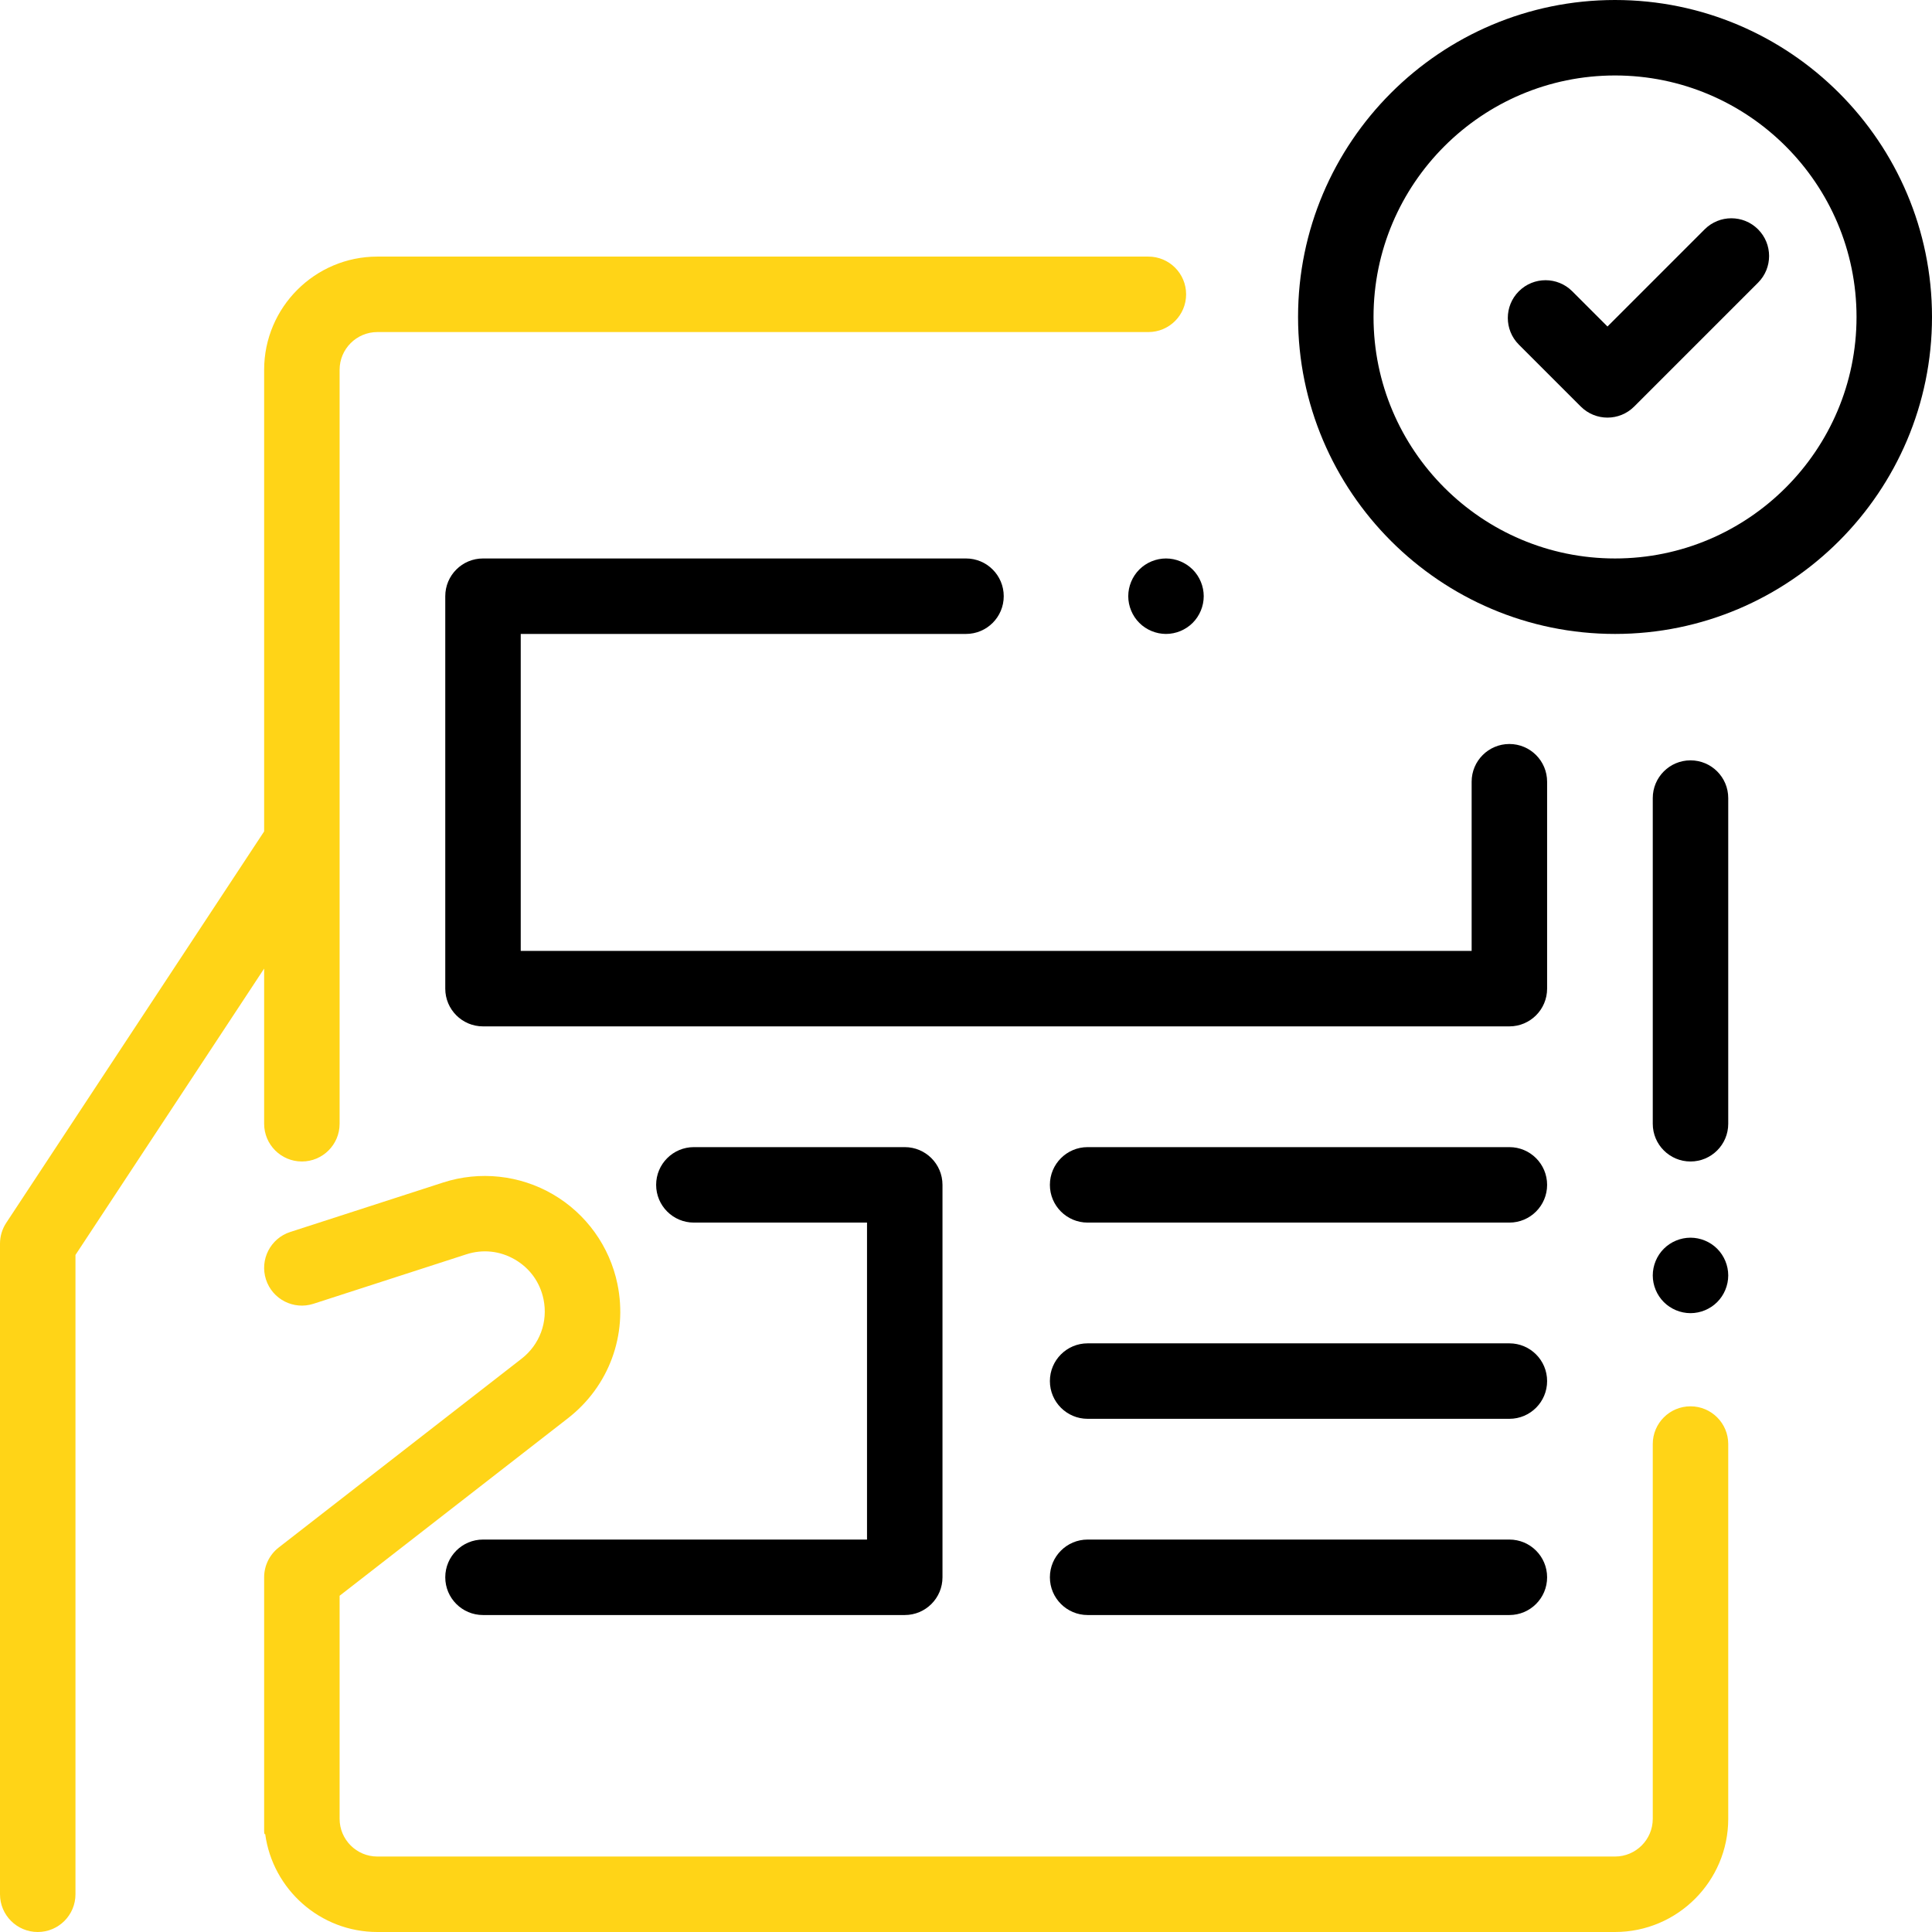 <svg xmlns="http://www.w3.org/2000/svg" xmlns:xlink="http://www.w3.org/1999/xlink" version="1.1" id="Capa_1" x="0px" y="0px" viewBox="0 0 512 512" xml:space="preserve">
<g id="g-2">
	<g id="g-3">
		<path d="M428,0c-46.318,0-84,37.683-84,84s37.682,84,84,84s84-37.683,84-84S474.318,0,428,0z M428,148c-35.29,0-64-28.71-64-64    s28.71-64,64-64c35.29,0,64,28.71,64,64S463.29,148,428,148z" id="path-4"></path>
	</g>
</g>
<g id="g-5">
	<g id="g-6">
		<path d="M316.07,150.93c-1.86-1.86-4.44-2.93-7.07-2.93s-5.21,1.069-7.07,2.93c-1.86,1.86-2.93,4.44-2.93,7.07    s1.07,5.21,2.93,7.069c1.86,1.86,4.44,2.931,7.07,2.931s5.21-1.07,7.07-2.931c1.86-1.859,2.93-4.439,2.93-7.069    S317.93,152.79,316.07,150.93z" id="path-7"></path>
	</g>
</g>
<g id="g-8">
	<g id="g-9">
		<path d="M400,197.167c-5.523,0-10,4.478-10,10V252H138v-84h118c5.523,0,10-4.478,10-10c0-5.522-4.477-10-10-10H128    c-5.523,0-10,4.478-10,10v104c0,5.522,4.477,10,10,10h272c5.523,0,10-4.478,10-10v-54.833    C410,201.645,405.523,197.167,400,197.167z" id="path-10"></path>
	</g>
</g>
<g id="g-11">
	<g id="g-12">
		<path d="M400,356H288.232c-5.523,0-10,4.478-10,10c0,5.522,4.477,10,10,10H400c5.523,0,10-4.478,10-10    C410,360.478,405.523,356,400,356z" id="path-13"></path>
	</g>
</g>
<g id="g-14">
	<g id="g-15">
		<path d="M400,304H288.232c-5.523,0-10,4.478-10,10c0,5.522,4.477,10,10,10H400c5.523,0,10-4.478,10-10    C410,308.478,405.523,304,400,304z" id="path-16"></path>
	</g>
</g>
<g id="g-17">
	<g id="g-18">
		<path d="M400,408H288.232c-5.523,0-10,4.478-10,10c0,5.522,4.477,10,10,10H400c5.523,0,10-4.478,10-10    C410,412.478,405.523,408,400,408z" id="path-19"></path>
	</g>
</g>
<g id="g-20">
	<g id="g-21">
		<path d="M239.768,304h-55.884c-5.523,0-10,4.478-10,10c0,5.522,4.477,10,10,10h45.884v84H128c-5.523,0-10,4.478-10,10    c0,5.522,4.477,10,10,10h111.768c5.523,0,10-4.478,10-10V314C249.768,308.478,245.291,304,239.768,304z" id="path-22"></path>
	</g>
</g>
<g id="g-23">
	<g id="g-24">
		<path d="M448,201.5c-5.523,0-10,4.478-10,10v86.307c0,5.522,4.477,10,10,10s10-4.478,10-10V211.5    C458,205.978,453.523,201.5,448,201.5z" id="path-25"></path>
	</g>
</g>
<g id="g-26">
	<g id="g-27">
		<path d="M455.07,330.93c-1.86-1.86-4.44-2.93-7.07-2.93s-5.21,1.069-7.07,2.93c-1.86,1.86-2.93,4.44-2.93,7.07    s1.07,5.21,2.93,7.069c1.86,1.86,4.44,2.931,7.07,2.931s5.21-1.07,7.07-2.931c1.86-1.859,2.93-4.439,2.93-7.069    S456.93,332.79,455.07,330.93z" id="path-28"></path>
	</g>
</g>
<g id="g-29">
	<g id="g-30">
		<path d="M448,372.689c-5.523,0-10,4.478-10,10V482c0,5.514-4.486,10-10,10H100c-5.514,0-10-4.486-10-10v-59.107l60.504-47.038    c10.875-8.453,15.902-22.085,13.122-35.575c-2.056-9.979-8.285-18.642-17.089-23.769c-8.804-5.124-19.413-6.267-29.104-3.132    l-40.511,13.106c-5.255,1.7-8.136,7.338-6.437,12.593c1.7,5.255,7.339,8.137,12.593,6.437l40.511-13.106    c4.354-1.408,8.929-0.916,12.884,1.387c3.955,2.303,6.642,6.039,7.565,10.521c1.23,5.972-0.995,12.006-5.809,15.749l-64.367,50.04    C71.425,412,70,414.913,70,418v64v3.136c0,0.807,0.098,1.05,0.279,0.897C72.256,500.674,84.826,512,100,512h328    c16.542,0,30-13.458,30-30v-99.311C458,377.167,453.523,372.689,448,372.689z" id="path-31" fill-opacity="1" type="solidColor" fill="#ffd417"></path>
	</g>
</g>
<g id="g-32">
	<g id="g-33">
		<path d="M304.333,68H100c-16.542,0-30,13.458-30,30v122.334L1.649,324.073C0.574,325.707,0,327.619,0,329.575V502    c0,5.522,4.477,10,10,10s10-4.478,10-10V332.573l50-75.887v41.121c0,5.522,4.477,10,10,10s10-4.478,10-10V98    c0-5.514,4.486-10,10-10h204.333c5.523,0,10-4.478,10-10C314.333,72.478,309.856,68,304.333,68z" id="path-34" fill-opacity="1" type="solidColor" fill="#ffd417"></path>
	</g>
</g>
<g id="g-35">
	<g id="g-36">
		<path d="M465.899,60.773c-3.906-3.903-10.237-3.904-14.143,0L426,86.53l-9.343-9.343c-3.905-3.904-10.237-3.904-14.142,0    c-3.905,3.906-3.905,10.237,0,14.143l16.414,16.413c1.953,1.952,4.512,2.929,7.071,2.929s5.119-0.977,7.071-2.929l32.828-32.827    C469.804,71.011,469.805,64.679,465.899,60.773z" id="path-37"></path>
	</g>
</g>
<g id="g-38">
</g>
<g id="g-39">
</g>
<g id="g-40">
</g>
<g id="g-41">
</g>
<g id="g-42">
</g>
<g id="g-43">
</g>
<g id="g-44">
</g>
<g id="g-45">
</g>
<g id="g-46">
</g>
<g id="g-47">
</g>
<g id="g-48">
</g>
<g id="g-49">
</g>
<g id="g-50">
</g>
<g id="g-51">
</g>
<g id="g-52">
</g>
</svg>